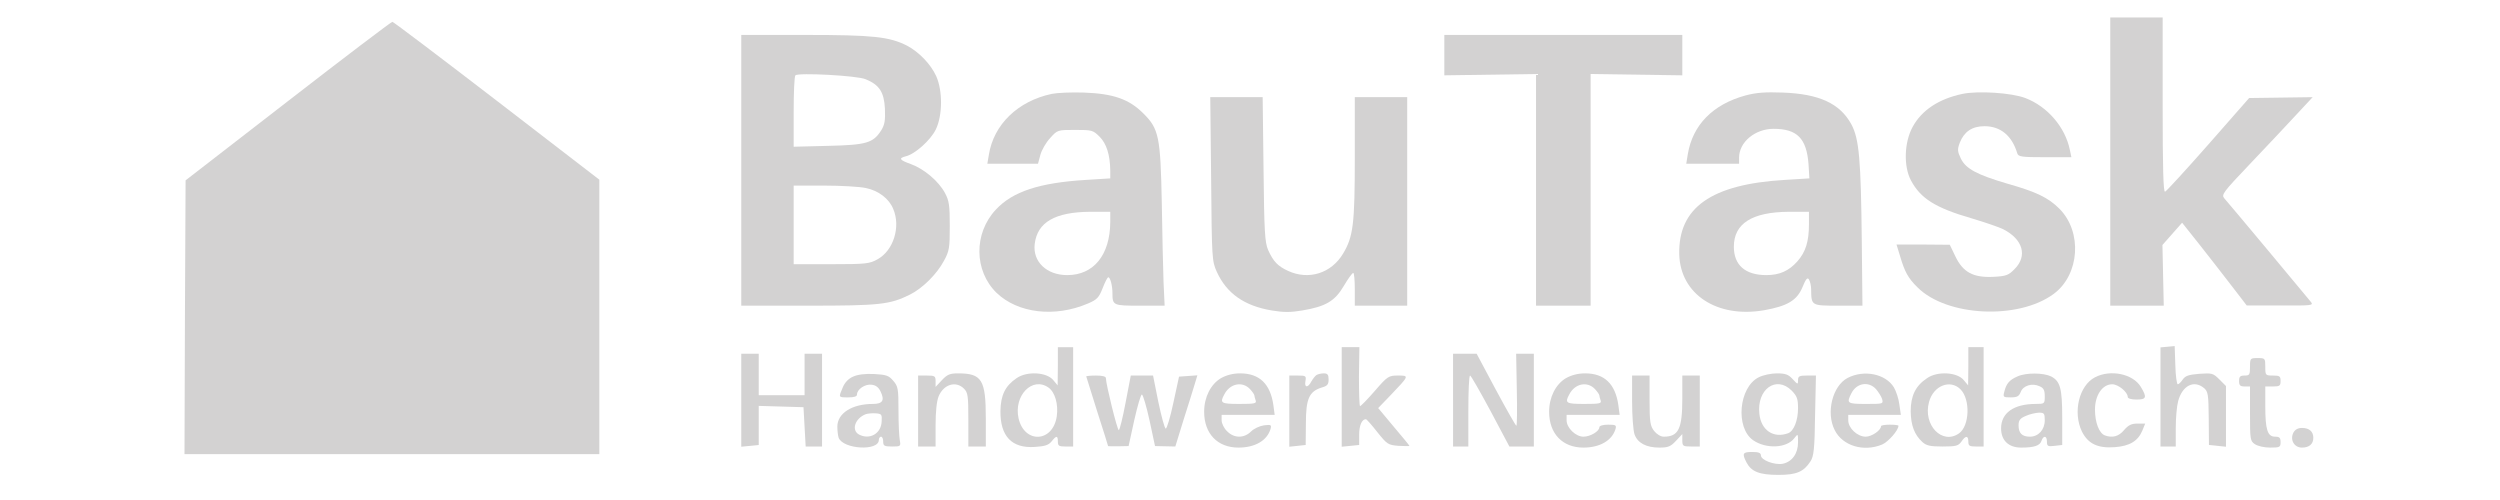 <?xml version="1.0" standalone="no"?>
<!DOCTYPE svg PUBLIC "-//W3C//DTD SVG 20010904//EN"
 "http://www.w3.org/TR/2001/REC-SVG-20010904/DTD/svg10.dtd">
<svg version="1.0" xmlns="http://www.w3.org/2000/svg"
 width="1000pt" height="200pt" viewBox="0 0 1000 229"
 preserveAspectRatio="xMidYMid meet">

<g transform="translate(0,229) scale(0.1,-0.1)"
fill="#d3d2d2" stroke="none">
<path d="M8940 1550 l0 -660 123 0 122 0 -3 139 -3 139 45 51 45 51 78 -98
c43 -55 110 -140 148 -190 l70 -91 154 0 c144 -1 153 0 140 16 -15 19 -372
447 -397 475 -14 16 -4 29 114 153 71 75 166 175 210 223 l81 87 -145 -2 -146
-2 -187 -213 c-103 -117 -192 -214 -198 -216 -8 -3 -11 107 -11 397 l0 401
-120 0 -120 0 0 -660z"/>
<path d="M594 1827 l-469 -363 -3 -627 -2 -627 950 0 950 0 0 628 0 629 -469
361 c-259 199 -474 362 -479 362 -5 0 -220 -163 -478 -363z"/>
<path d="M2670 1510 l0 -620 308 0 c326 0 373 5 465 51 58 29 123 94 155 154
25 45 27 60 27 160 0 94 -3 116 -22 151 -29 54 -95 110 -155 132 -53 19 -59
27 -25 36 43 10 114 74 138 123 31 64 32 176 2 244 -25 55 -79 111 -134 140
-81 41 -156 49 -466 49 l-293 0 0 -620z m570 417 c63 -26 84 -59 88 -135 2
-54 -1 -73 -17 -99 -37 -58 -68 -67 -243 -71 l-158 -4 0 159 c0 88 3 163 8
168 12 13 284 -1 322 -18z m0 -498 c59 -12 107 -49 126 -96 35 -82 1 -190 -71
-230 -37 -21 -53 -23 -212 -23 l-173 0 0 180 0 180 140 0 c76 0 162 -5 190
-11z"/>
<path d="M5890 2038 l0 -93 210 3 210 3 0 -531 0 -530 125 0 125 0 0 530 0
531 210 -3 210 -3 0 93 0 92 -545 0 -545 0 0 -92z"/>
<path d="M4092 1860 c-155 -33 -266 -140 -288 -279 l-7 -41 116 0 116 0 11 41
c6 22 26 57 45 77 33 37 34 37 114 37 77 0 82 -1 112 -31 32 -32 48 -83 49
-155 l0 -36 -112 -7 c-212 -13 -335 -53 -412 -136 -102 -109 -100 -280 3 -381
98 -94 267 -114 419 -49 42 18 50 27 67 70 11 28 22 50 26 50 9 0 19 -38 19
-72 0 -57 3 -58 125 -58 l114 0 -5 108 c-2 59 -6 222 -8 362 -6 304 -13 340
-85 411 -65 65 -137 90 -271 95 -58 2 -124 -1 -148 -6z m268 -587 c-1 -151
-76 -243 -197 -243 -95 0 -159 62 -149 143 12 99 93 146 254 147 l92 0 0 -47z"/>
<path d="M7270 1853 c-151 -41 -243 -136 -265 -270 l-7 -43 121 0 121 0 0 28
c0 71 73 132 158 132 108 0 151 -44 160 -161 l4 -66 -113 -7 c-337 -20 -488
-127 -483 -341 5 -183 173 -293 388 -256 107 19 151 45 176 105 16 39 23 47
30 36 5 -8 10 -28 10 -45 1 -75 0 -75 124 -75 l111 0 -3 293 c-4 379 -12 471
-48 538 -52 95 -147 139 -314 145 -79 3 -121 0 -170 -13z m290 -590 c0 -79
-15 -127 -53 -170 -39 -44 -82 -63 -142 -63 -97 0 -149 46 -149 130 0 106 83
159 252 160 l92 0 0 -57z"/>
<path d="M8263 1860 c-108 -23 -186 -74 -228 -151 -39 -71 -42 -181 -8 -245
44 -83 112 -126 278 -174 60 -18 125 -40 145 -50 90 -46 112 -122 52 -182 -28
-29 -39 -33 -99 -36 -91 -4 -138 21 -173 95 l-25 52 -122 1 -122 0 16 -52 c21
-72 37 -102 80 -144 134 -134 462 -150 624 -30 119 88 132 284 26 390 -51 51
-105 77 -239 115 -139 41 -189 68 -212 114 -16 34 -17 42 -5 74 20 50 56 75
113 75 74 0 126 -44 150 -124 5 -16 20 -18 126 -18 l122 0 -7 33 c-21 104
-102 199 -204 238 -63 24 -216 34 -288 19z"/>
<path d="M4822 1470 c3 -366 4 -376 26 -425 45 -99 126 -156 252 -177 54 -9
86 -9 139 0 108 18 150 43 191 113 19 32 38 59 43 59 4 0 7 -34 7 -75 l0 -75
120 0 120 0 0 478 0 477 -120 0 -120 0 0 -276 c0 -306 -7 -363 -54 -441 -54
-90 -157 -122 -251 -79 -48 22 -68 43 -92 96 -15 35 -18 84 -21 370 l-4 330
-120 0 -120 0 4 -375z"/>
<path d="M9203 702 l-33 -3 0 -227 0 -227 35 0 35 0 0 85 c0 47 5 102 11 123
19 71 72 98 118 60 19 -16 21 -29 22 -140 l1 -121 39 -4 39 -4 0 139 0 139
-30 30 c-29 29 -34 30 -92 26 -49 -4 -64 -9 -76 -26 -8 -12 -18 -22 -23 -22
-4 0 -10 39 -11 88 l-3 87 -32 -3z"/>
<path d="M4120 613 l-1 -88 -20 24 c-30 37 -121 42 -168 9 -52 -35 -73 -78
-74 -151 -1 -115 52 -171 157 -164 46 3 63 8 77 25 22 28 29 28 29 0 0 -20 5
-23 35 -23 l35 0 0 228 0 227 -35 0 -35 0 0 -87z m-43 -98 c30 -21 46 -77 38
-132 -18 -120 -148 -126 -175 -9 -23 104 63 193 137 141z"/>
<path d="M5420 472 l0 -228 40 4 40 4 0 47 c0 42 12 71 31 71 3 0 27 -27 52
-59 45 -56 49 -59 97 -63 27 -1 50 -2 50 0 0 2 -32 41 -72 88 l-71 85 55 57
c88 92 88 92 36 92 -43 0 -48 -3 -106 -70 -34 -39 -64 -70 -68 -70 -3 0 -5 61
-5 135 l2 135 -41 0 -40 0 0 -228z"/>
<path d="M8290 613 l-1 -88 -20 24 c-30 37 -121 42 -168 9 -53 -35 -75 -81
-75 -152 1 -65 17 -107 54 -141 18 -16 36 -20 92 -20 62 0 72 3 86 22 19 29
32 29 32 1 0 -20 5 -23 35 -23 l35 0 0 228 0 227 -35 0 -35 0 0 -87z m-36
-106 c46 -46 42 -168 -7 -202 -77 -54 -166 39 -137 144 20 75 97 105 144 58z"/>
<path d="M2670 457 l0 -213 40 4 40 4 0 89 0 90 103 -3 102 -3 5 -90 5 -90 38
0 37 0 0 213 0 212 -40 0 -40 0 0 -95 0 -95 -105 0 -105 0 0 95 0 95 -40 0
-40 0 0 -213z"/>
<path d="M5930 458 l0 -213 35 0 35 0 0 163 c0 89 3 162 8 162 4 0 46 -74 94
-163 l86 -162 56 0 56 0 0 213 0 212 -41 0 -40 0 3 -165 c2 -91 1 -165 -2
-165 -3 0 -45 74 -94 165 l-88 165 -54 0 -54 0 0 -212z"/>
<path d="M9580 610 c0 -36 -2 -40 -25 -40 -20 0 -25 -5 -25 -25 0 -20 5 -25
25 -25 l25 0 0 -124 c0 -118 1 -126 22 -140 13 -9 43 -16 70 -16 45 0 48 2 48
25 0 20 -5 25 -25 25 -35 0 -45 32 -45 141 l0 89 35 0 c31 0 35 3 35 25 0 22
-4 25 -35 25 -34 0 -35 1 -35 40 0 39 -1 40 -35 40 -34 0 -35 -1 -35 -40z"/>
<path d="M3182 565 c-21 -9 -38 -27 -47 -49 -20 -47 -21 -46 25 -46 27 0 40 4
40 13 0 24 37 49 67 45 19 -2 32 -12 41 -31 20 -41 9 -57 -35 -57 -96 0 -163
-43 -163 -104 0 -19 3 -42 6 -51 21 -53 184 -62 184 -10 0 8 5 15 10 15 6 0
10 -10 10 -22 0 -20 5 -23 41 -23 39 0 40 1 35 29 -3 16 -6 77 -6 137 0 99 -2
110 -24 135 -20 24 -32 28 -87 31 -41 2 -76 -2 -97 -12z m131 -205 c-2 -56
-55 -86 -104 -60 -36 20 -18 74 31 93 8 3 29 5 45 4 28 -2 30 -5 28 -37z"/>
<path d="M3589 549 l-29 -31 0 26 c0 24 -4 26 -40 26 l-40 0 0 -162 0 -163 40
0 40 0 0 98 c0 62 5 110 14 132 23 55 79 72 116 35 18 -18 20 -33 20 -142 l0
-123 40 0 40 0 0 128 c0 178 -18 207 -127 207 -37 0 -50 -5 -74 -31z"/>
<path d="M4867 558 c-47 -28 -77 -87 -77 -154 0 -100 61 -164 157 -164 76 0
131 32 147 85 5 19 3 21 -30 17 -20 -3 -46 -15 -59 -28 -32 -32 -78 -32 -110
1 -14 13 -25 36 -25 50 l0 25 121 0 122 0 -6 45 c-14 97 -64 145 -152 145 -33
0 -63 -8 -88 -22z m133 -50 c11 -12 20 -25 20 -29 0 -4 3 -14 6 -23 5 -14 -5
-16 -75 -16 -84 0 -90 4 -69 43 26 51 83 62 118 25z"/>
<path d="M5304 572 c-6 -4 -16 -17 -23 -29 -16 -31 -33 -29 -27 2 4 23 2 25
-35 25 l-39 0 0 -163 0 -163 38 4 37 4 1 99 c0 113 15 146 72 164 26 7 32 14
32 37 0 22 -5 28 -22 28 -13 0 -28 -4 -34 -8z"/>
<path d="M6447 558 c-47 -28 -77 -87 -77 -154 0 -100 61 -164 157 -164 75 0
131 32 147 85 5 18 1 20 -34 20 -24 0 -40 -5 -40 -12 0 -18 -41 -43 -73 -43
-35 0 -77 40 -77 75 l0 25 121 0 122 0 -6 45 c-14 97 -64 145 -152 145 -33 0
-63 -8 -88 -22z m133 -50 c11 -12 20 -25 20 -29 0 -4 3 -14 6 -23 5 -14 -5
-16 -75 -16 -84 0 -90 4 -69 43 26 51 83 62 118 25z"/>
<path d="M7330 562 c-91 -45 -108 -230 -26 -288 59 -41 153 -37 188 8 18 23
18 23 18 -18 0 -51 -27 -89 -70 -98 -38 -7 -100 17 -100 38 0 12 -11 16 -40
16 -44 0 -47 -7 -26 -48 22 -42 59 -57 146 -57 83 0 116 14 147 62 15 23 19
56 21 210 l4 183 -41 0 c-35 0 -41 -3 -41 -21 0 -21 -1 -21 -25 5 -19 21 -33
26 -72 26 -26 0 -64 -8 -83 -18z m151 -61 c24 -25 29 -37 29 -81 0 -55 -19
-104 -45 -114 -67 -25 -124 13 -132 88 -13 113 77 178 148 107z"/>
<path d="M7737 559 c-69 -36 -100 -159 -59 -239 36 -72 132 -101 217 -66 28
12 75 65 75 86 0 3 -18 5 -40 5 -22 0 -40 -3 -40 -7 0 -19 -43 -48 -70 -48
-38 0 -80 39 -80 75 l0 25 121 0 120 0 -7 48 c-3 26 -15 61 -25 78 -38 62
-137 82 -212 43z m130 -51 c11 -13 24 -33 28 -45 6 -23 5 -23 -74 -23 -87 0
-90 3 -66 50 24 46 78 55 112 18z"/>
<path d="M8515 566 c-37 -16 -51 -33 -60 -69 -7 -26 -5 -27 29 -27 30 0 38 5
46 25 11 29 52 42 86 26 19 -8 24 -18 24 -46 0 -34 -1 -35 -41 -35 -101 0
-159 -41 -159 -112 0 -55 34 -88 92 -88 60 0 86 9 93 31 9 26 25 24 25 -4 0
-20 4 -23 35 -19 l35 4 0 124 c0 136 -9 168 -51 190 -35 17 -114 18 -154 0z
m125 -201 c0 -43 -29 -75 -68 -75 -36 0 -52 16 -52 52 0 23 7 32 33 43 17 8
44 14 60 15 24 0 27 -3 27 -35z"/>
<path d="M8870 562 c-73 -38 -102 -160 -60 -248 28 -56 72 -78 151 -72 68 5
106 28 126 76 l13 32 -36 0 c-27 0 -41 -7 -61 -30 -24 -29 -53 -37 -88 -24
-26 10 -45 59 -45 118 0 66 34 116 79 116 28 0 71 -36 71 -58 0 -7 16 -12 40
-12 46 0 49 10 20 58 -36 60 -139 81 -210 44z"/>
<path d="M4250 566 c0 -1 23 -74 50 -160 28 -86 50 -158 50 -159 0 -1 21 -1
47 -1 l47 1 26 119 c15 66 30 118 35 117 5 -1 21 -55 35 -119 l25 -117 46 -1
47 -1 37 120 c21 66 44 139 51 163 l13 43 -42 -3 -42 -3 -26 -120 c-14 -66
-30 -119 -35 -118 -5 1 -20 56 -34 123 l-24 120 -51 0 -51 0 -24 -125 c-13
-69 -27 -125 -31 -125 -7 0 -59 211 -59 238 0 8 -16 12 -45 12 -25 0 -45 -2
-45 -4z"/>
<path d="M6750 451 c0 -65 5 -132 11 -150 14 -40 54 -61 114 -61 40 0 52 5 76
31 l29 31 0 -28 c0 -27 3 -29 40 -29 l40 0 0 163 0 162 -40 0 -40 0 0 -105 c0
-139 -17 -175 -85 -175 -14 0 -32 11 -44 26 -18 23 -21 41 -21 140 l0 114 -40
0 -40 0 0 -119z"/>
<path d="M9779 309 c-17 -33 3 -69 39 -69 33 0 52 16 52 45 0 29 -19 45 -52
45 -18 0 -31 -7 -39 -21z"/>
</g>
</svg>
